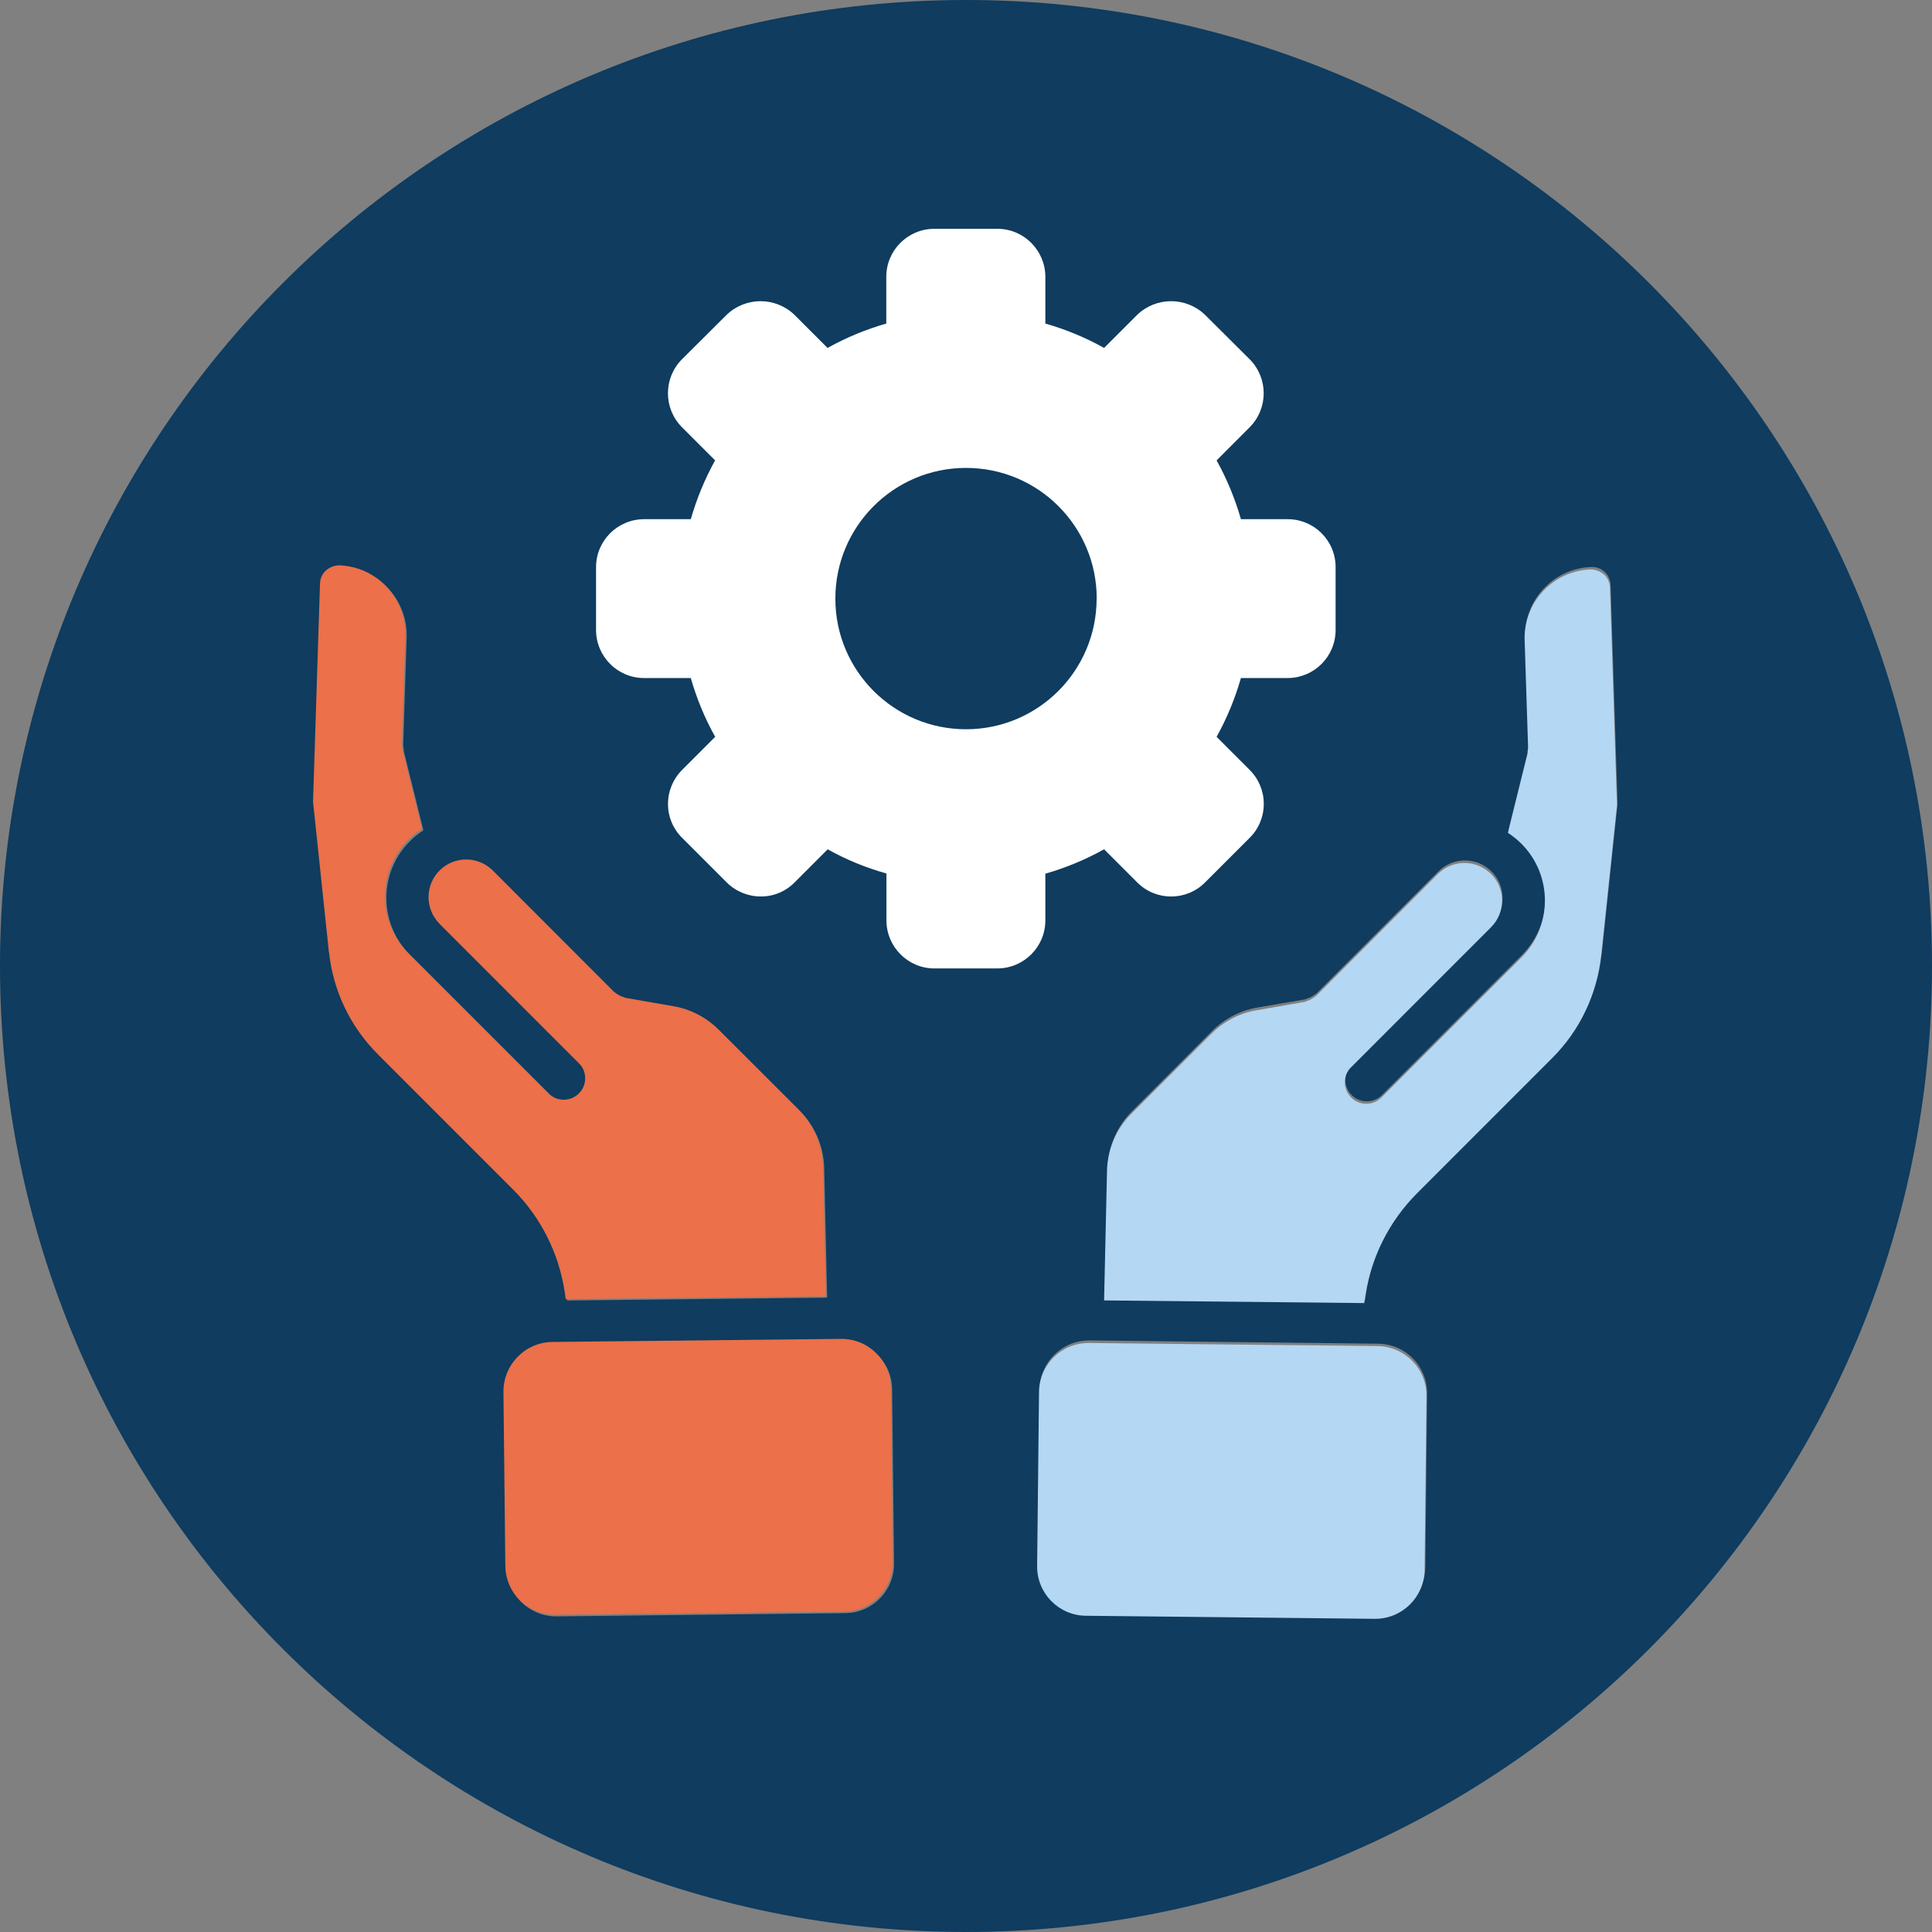 <svg xmlns="http://www.w3.org/2000/svg" id="Layer_1" viewBox="0 0 277.3 277.3"><rect x="0" y="0" width="277.3" height="277.3" fill="#808080" stroke="none"/><defs><style>.cls-1{fill:#ec7049;}.cls-2,.cls-3{fill:#fff;}.cls-4{fill:#b4d7f3;}.cls-5{fill:#0f3c5f;}.cls-3{stroke:#fff;}</style></defs><circle class="cls-2" cx="141.56" cy="84.61" r="63.26"></circle><path id="Path_140" class="cls-3" d="m127.25,129.51v8.67c0,3.48,2.82,6.3,6.3,6.3h10.2c3.48,0,6.3-2.82,6.3-6.3h0v-8.67l1.06-.32c3.2-.91,6.29-2.18,9.2-3.79l.96-.53.78.76,5.37,5.37c2.46,2.45,6.44,2.45,8.9,0h0l7.23-7.21-56.3,5.72Zm0,0l-1.06-.32m1.06.32l-1.06-.32m0,0c-3.2-.91-6.29-2.18-9.2-3.79l-.96-.53m10.16,4.32l-10.16-4.32m0,0l-.78.76m.78-.76l-.78.76m0,0l-5.37,5.37h0m5.37-5.37l-5.37,5.37m0,0c-1.17,1.19-2.78,1.85-4.45,1.84m4.45-1.84l-4.45,1.84m-5.55-24.11l-.78.79-5.36,5.34,6.14-6.13Zm0,0l-.53-.96m.53.96l-.53-.96m0,0c-1.61-2.91-2.89-5.99-3.79-9.19l-.29-1.05m4.11,10.25l-4.11-10.25m0,0h-1.1m1.1,0h-1.1m0,0h-7.57m7.57,0h-7.57m0,0c-3.48,0-6.3-2.83-6.3-6.3v-10.22c0-3.48,2.82-6.3,6.3-6.3h8.68m-8.68,22.83l8.68-22.83m0,0l.29-1.05m-.29,1.05l.29-1.05m0,0c.91-3.2,2.18-6.28,3.79-9.19l.53-.96m-4.34,10.16l4.34-10.16m0,0l-.78-.79m.78.79l-.78-.79m0,0l-5.37-5.37h0m5.37,5.37l-5.37-5.37m0,0c-1.19-1.17-1.85-2.77-1.84-4.44,0-1.67.66-3.28,1.84-4.47l7.23-7.21c2.5-2.37,6.4-2.37,8.9,0h0l5.37,5.37.78.76m-22.27,9.98l22.27-9.98m0,0l.96-.53m-.96.53l.96-.53m0,0c2.91-1.62,6-2.89,9.2-3.79l1.06-.32m-10.26,4.12l10.26-4.12m0,0v-1.08m0,1.08v-1.08m0,0v-7.59c0-3.48,2.82-6.3,6.3-6.3h10.2c3.48,0,6.3,2.83,6.3,6.3v8.67m-22.8-1.08l22.8,1.08m0,0l1.06.32m-1.06-.32l1.06.32m0,0c3.2.91,6.29,2.18,9.2,3.79l.96.53m-10.16-4.32l10.16,4.32m0,0l.78-.76m-.78.76l.78-.76m0,0l5.37-5.37c2.5-2.37,6.4-2.37,8.9,0l7.23,7.21h0m-21.5-1.84l21.5,1.84m0,0c1.18,1.19,1.84,2.79,1.84,4.47.01,1.67-.65,3.27-1.84,4.44l-5.36,5.37-.78.79m6.14-15.06l-6.14,15.06m0,0l.53.96m-.53-.96l.53.96m0,0c1.61,2.91,2.89,5.99,3.79,9.19l.29,1.05m-4.11-10.25l4.11,10.25m0,0h1.1m-1.1,0h1.1m0,0h7.59c3.48,0,6.3,2.83,6.3,6.3v10.22c0,3.48-2.82,6.3-6.3,6.3h-8.68m1.1-22.83l-1.1,22.83m0,0l-.29,1.05m.29-1.05l-.29,1.05m0,0c-.91,3.2-2.18,6.28-3.79,9.19l-.53.96m4.34-10.16l-4.34,10.16m0,0l.78.79m-.78-.79l.78.79m0,0l5.37,5.37h0m-5.37-5.37l5.37,5.37m0,0c1.19,1.17,1.85,2.77,1.84,4.44m-1.84-4.44l1.84,4.44m-79.96,13.51c-1.67.01-3.28-.65-4.45-1.84l4.45,1.84Zm79.96-13.51c0,1.67-.66,3.28-1.84,4.47l1.84-4.47Zm-93.48,0c0-1.67.66-3.28,1.84-4.47l7.23,16.14-7.23-7.24h0c-1.19-1.17-1.85-2.77-1.84-4.44h0Z"></path><path id="Path_141" class="cls-5" d="m157.41,85.9c0-10.36-8.41-18.75-18.77-18.74-10.36,0-18.75,8.41-18.74,18.77,0,10.35,8.4,18.74,18.75,18.74,10.36,0,18.75-8.41,18.75-18.77Z"></path><path id="Path_142" class="cls-5" d="m138.65,0C62.08,0,0,62.08,0,138.65s62.08,138.65,138.65,138.65,138.65-62.08,138.65-138.65S215.22,0,138.65,0h0ZM47.4,136.9l-2.28-21.63,1-31.29c.02-.69.3-1.35.79-1.84.55-.48,1.24-.75,1.96-.79,5.41.19,9.66,4.71,9.5,10.13l-.5,15.5c.01.15.04.29.07.44,0,.14,0,.27.02.41l2.81,11.35c-.7.44-1.35.96-1.93,1.55-4.51,4.5-4.51,11.81,0,16.31,0,0,0,0,0,0l20.08,20.08c1.2,1.2,3.15,1.21,4.35,0,0,0,0,0,0,0,1.2-1.2,1.21-3.14.01-4.34h-.01s-20.08-20.09-20.08-20.09c-2.06-2.15-1.99-5.56.15-7.62,2.09-2.01,5.39-2,7.47,0l17.48,17.48c.08.07.17.13.27.18.16.12.33.23.51.35.18.1.38.17.58.2.11.03.19.12.29.12l6.88,1.2c2.44.43,4.69,1.59,6.45,3.33l11.51,11.5c2.19,2.19,3.45,5.14,3.52,8.23l.42,18.59-37.34.41-.15-1.02c-.84-5.59-3.45-10.77-7.43-14.77l-19.43-19.44c-3.91-3.91-6.37-9.04-6.96-14.54Zm73.92,94.63l-41.43.47h-.08c-3.89-.01-7.05-3.15-7.09-7.03l-.27-24.96c-.04-3.91,3.09-7.12,7.01-7.18l41.43-.44h.08c3.89.02,7.04,3.15,7.08,7.03l.27,24.96c.05,3.9-3.08,7.11-6.99,7.15h-.02Zm21.85-92.53h-9.05c-3.8,0-6.88-3.09-6.89-6.89v-6.74c-2.94-.82-5.77-1.98-8.43-3.47l-4.76,4.76c-1.28,1.3-3.03,2.03-4.86,2.01-1.82,0-3.57-.72-4.87-2.01l-6.42-6.42c-1.29-1.28-2.02-3.03-2.01-4.85,0-1.83.72-3.58,2.01-4.87l4.76-4.76c-1.49-2.67-2.66-5.5-3.5-8.44h-6.71c-3.8,0-6.88-3.09-6.89-6.89v-9.02c0-3.8,3.08-6.88,6.89-6.89h6.71c.84-2.94,2.01-5.77,3.49-8.44l-4.76-4.76c-2.68-2.7-2.68-7.05,0-9.75l6.42-6.39c2.72-2.6,7-2.6,9.72,0l4.76,4.76c2.67-1.49,5.5-2.66,8.43-3.5v-6.71c0-3.8,3.08-6.88,6.89-6.89h9.05c3.8,0,6.88,3.09,6.89,6.89v6.71c2.94.84,5.77,2.01,8.43,3.5l4.76-4.76c2.72-2.6,7-2.6,9.72,0l6.42,6.39c2.68,2.7,2.68,7.05,0,9.75l-4.75,4.76c1.48,2.67,2.65,5.5,3.49,8.44h6.71c3.8,0,6.88,3.07,6.88,6.87v9.04c0,3.8-3.08,6.88-6.88,6.89h-6.71c-.84,2.94-2.01,5.77-3.49,8.44l4.76,4.76c1.29,1.29,2.02,3.05,2.01,4.87,0,1.82-.72,3.57-2.01,4.85l-6.42,6.42c-2.69,2.69-7.04,2.69-9.73,0h0l-4.76-4.76c-2.67,1.49-5.5,2.66-8.43,3.5v6.71c0,3.79-3.07,6.87-6.87,6.89h0Zm61.4,85.99c-.05,3.88-3.21,7-7.09,7.01h-.07l-41.45-.44c-3.91-.06-7.04-3.27-7.01-7.18l.27-24.96c.05-3.89,3.2-7.02,7.09-7.03h.08l41.43.47c3.91.04,7.04,3.24,7.01,7.14,0,0,0,0,0,0l-.25,24.99Zm25.32-88.09c-.59,5.5-3.05,10.63-6.96,14.54l-19.44,19.44c-3.99,4.01-6.59,9.18-7.43,14.77l-.15,1.02-37.34-.41.41-18.59c.07-3.09,1.33-6.03,3.52-8.2l11.51-11.53c1.76-1.74,4.01-2.9,6.45-3.33l6.87-1.17c.11-.03.19-.09.29-.12.2-.06.4-.14.58-.23.19-.09.36-.21.51-.35.1-.05.19-.11.27-.18l17.47-17.48c2.1-2.11,5.52-2.11,7.63,0s2.11,5.52,0,7.63h0l-20.08,20.08c-1.21,1.2-1.21,3.16-.01,4.37,1.2,1.21,3.16,1.21,4.37,0l20.08-20.08c4.5-4.52,4.5-11.83,0-16.35-.58-.59-1.23-1.11-1.93-1.55l2.81-11.35c.02-.14.02-.27.02-.41.03-.14.06-.29.07-.44l-.5-15.47c-.17-5.41,4.06-9.93,9.47-10.13.74-.04,1.47.23,2,.76.48.48.76,1.13.79,1.81l1,31.35-2.27,21.6Z"></path><path id="Path_143" class="cls-1" d="m47.21,136.69l-2.28-21.63,1-31.32c.02-.68.3-1.33.79-1.81.54-.49,1.23-.77,1.96-.79,5.41.19,9.66,4.72,9.5,10.13l-.5,15.5c.01.14.04.27.07.41,0,.15,0,.29.02.44l2.8,11.33c-.69.45-1.34.97-1.93,1.55-4.5,4.52-4.5,11.83,0,16.35l20.08,20.08c1.2,1.21,3.15,1.22,4.36.02,1.21-1.2,1.21-3.15.02-4.36h-.01s-20.08-20.09-20.08-20.09c-2.07-2.15-1.99-5.57.16-7.64,2.09-2,5.38-2,7.47,0l17.48,17.51c.1.05.19.11.27.18.16.12.33.23.51.32.18.1.38.18.58.23.11.03.18.09.29.12l6.88,1.2c2.44.41,4.69,1.58,6.45,3.33l11.51,11.5c2.19,2.18,3.45,5.12,3.52,8.2l.42,18.62-37.35.38-.15-1.02c-.84-5.58-3.45-10.75-7.43-14.74l-19.44-19.44c-3.91-3.91-6.36-9.04-6.95-14.53Zm73.92,94.63l-41.43.44h-.08c-3.88,0-7.04-3.12-7.09-7.01l-.27-24.96c-.03-3.91,3.09-7.12,7.01-7.18l41.43-.44h.08c3.88,0,7.04,3.12,7.09,7.01l.27,24.99c.04,3.91-3.09,7.11-6.99,7.15h0Z"></path><path id="Path_144" class="cls-4" d="m229.8,137.28l2.28-21.63-1-31.32c-.02-.68-.3-1.33-.79-1.81-.54-.49-1.23-.77-1.96-.79-5.41.19-9.66,4.71-9.5,10.13l.5,15.5c-.01.14-.04.27-.07.41,0,.15,0,.29-.02.44l-2.81,11.33c.7.45,1.34.97,1.93,1.55,4.51,4.52,4.51,11.83,0,16.35l-20.08,20.08c-1.2,1.2-3.15,1.21-4.35,0,0,0,0,0,0,0-1.2-1.2-1.21-3.14-.01-4.34h.01s20.08-20.09,20.08-20.09c2.11-2.11,2.12-5.53.01-7.64-2.11-2.11-5.53-2.12-7.64-.01l-17.48,17.51c-.1.05-.19.11-.27.18-.16.12-.33.23-.51.32-.18.11-.38.18-.58.23-.11.03-.18.09-.29.12l-6.88,1.2c-2.44.41-4.69,1.58-6.45,3.33l-11.51,11.5c-2.19,2.18-3.45,5.12-3.52,8.2l-.42,18.62,37.34.38.15-1.02c.84-5.58,3.45-10.75,7.43-14.74l19.43-19.44c3.91-3.91,6.37-9.04,6.96-14.53Zm-73.93,94.63l41.43.44h.08c3.88,0,7.04-3.12,7.09-7.01l.27-24.96c.04-3.91-3.09-7.12-7.01-7.18l-41.43-.44h-.08c-3.88,0-7.04,3.12-7.09,7.01l-.27,24.99c-.05,3.9,3.08,7.11,6.99,7.15h.02Z"></path></svg>